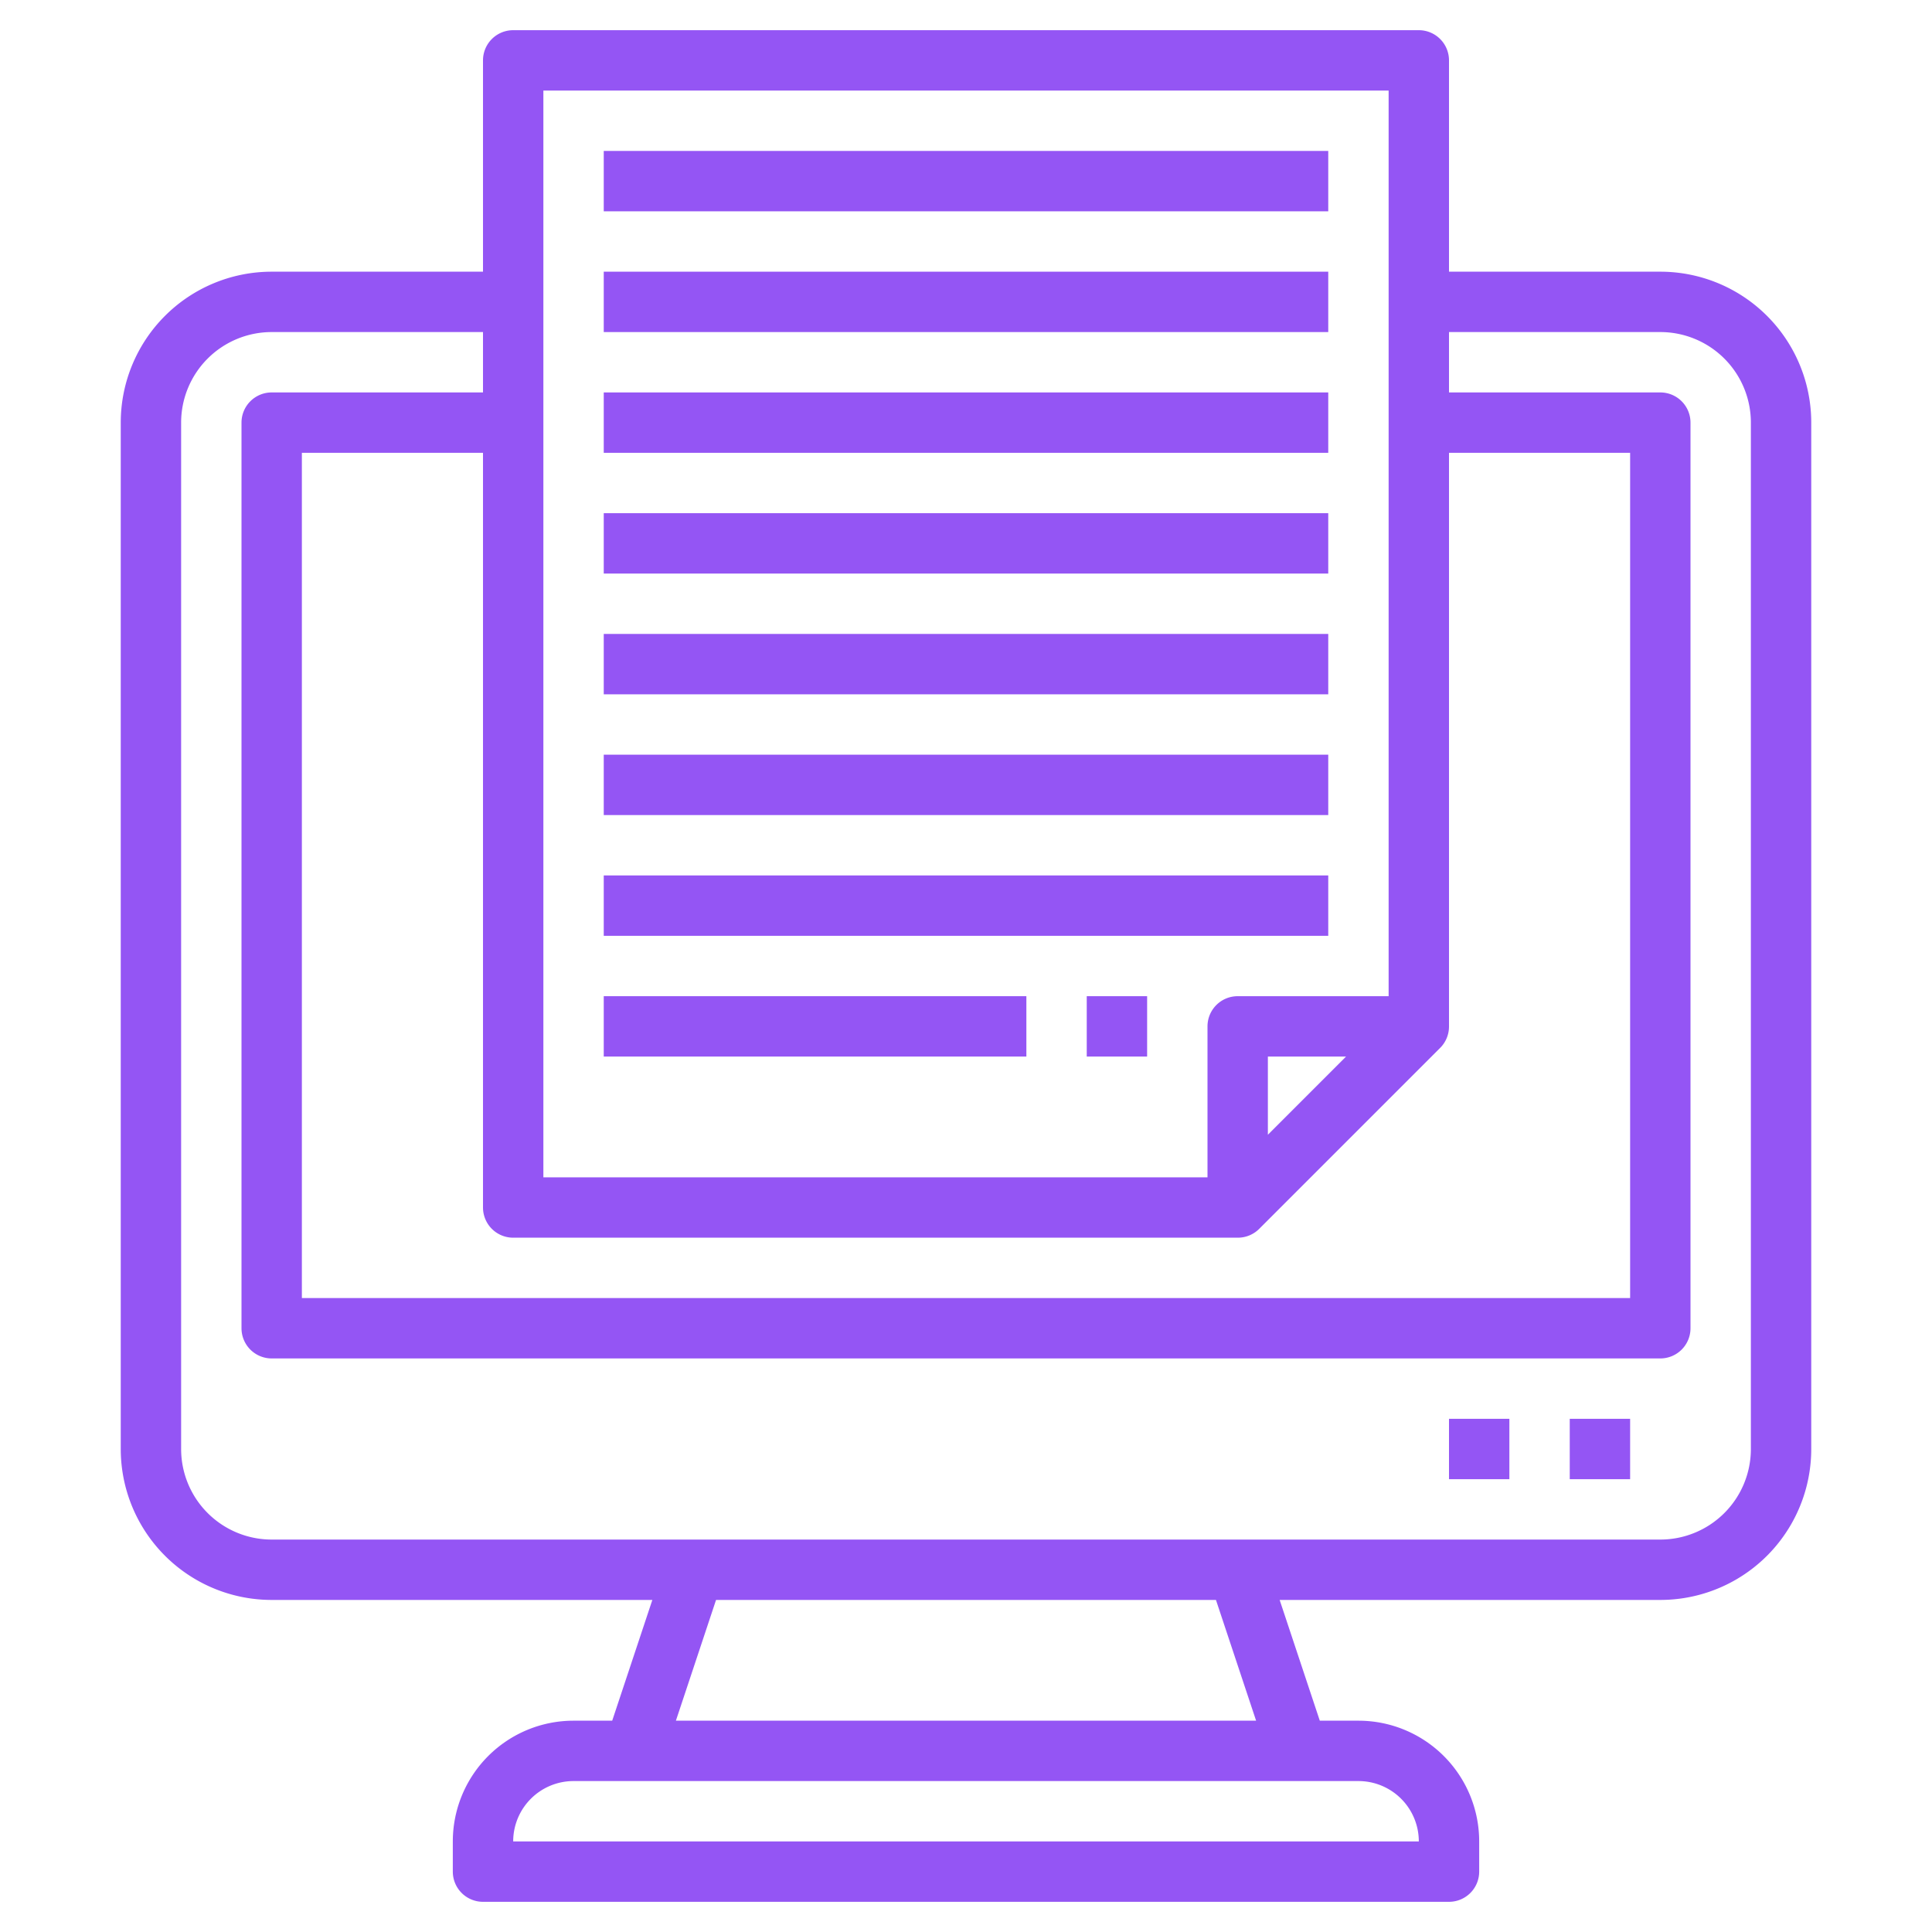 <svg id="Document" viewBox="0 0 64 64" xmlns="http://www.w3.org/2000/svg">
  <g class="color000000 svgShape" fill="#9455f4">
    <path class="color000000 svgShape" fill="#9455f4" d="M55,9H48V2a1,1,0,0,0-1-1H17a1,1,0,0,0-1,1V9H9a5,5,0,0,0-5,5V48a5,5,0,0,0,5,5H21.61l-1.33,4H19a4,4,0,0,0-4,4v1a1,1,0,0,0,1,1H48a1,1,0,0,0,1-1V61a4,4,0,0,0-4-4H43.72l-1.33-4H55a5,5,0,0,0,5-5V14A5,5,0,0,0,55,9ZM18,3H46V33H41a1,1,0,0,0-1,1v5H18ZM44.59,35,42,37.59V35ZM41,41a1,1,0,0,0,.71-.29l6-6A1,1,0,0,0,48,34V15h6V43H10V15h6V40a1,1,0,0,0,1,1Zm6,20H17a2,2,0,0,1,2-2H45A2,2,0,0,1,47,61Zm-5.39-4H22.39l1.33-4H40.28ZM58,48a3,3,0,0,1-3,3H9a3,3,0,0,1-3-3V14a3,3,0,0,1,3-3h7v2H9a1,1,0,0,0-1,1V44a1,1,0,0,0,1,1H55a1,1,0,0,0,1-1V14a1,1,0,0,0-1-1H48V11h7a3,3,0,0,1,3,3Z"></path>
    <rect class="color000000 svgShape" fill="#9455f4" y="47" x="52" height="2" width="2"></rect>
    <rect class="color000000 svgShape" fill="#9455f4" y="47" x="48" height="2" width="2"></rect>
    <rect class="color000000 svgShape" fill="#9455f4" y="5" x="20" height="2" width="24"></rect>
    <rect class="color000000 svgShape" fill="#9455f4" y="9" x="20" height="2" width="24"></rect>
    <rect class="color000000 svgShape" fill="#9455f4" y="13" x="20" height="2" width="24"></rect>
    <rect class="color000000 svgShape" fill="#9455f4" y="17" x="20" height="2" width="24"></rect>
    <rect class="color000000 svgShape" fill="#9455f4" y="21" x="20" height="2" width="24"></rect>
    <rect class="color000000 svgShape" fill="#9455f4" y="25" x="20" height="2" width="24"></rect>
    <rect class="color000000 svgShape" fill="#9455f4" y="29" x="20" height="2" width="24"></rect>
    <rect class="color000000 svgShape" fill="#9455f4" y="33" x="20" height="2" width="14"></rect>
    <rect class="color000000 svgShape" fill="#9455f4" y="33" x="36" height="2" width="2"></rect>
  </g>
</svg>
